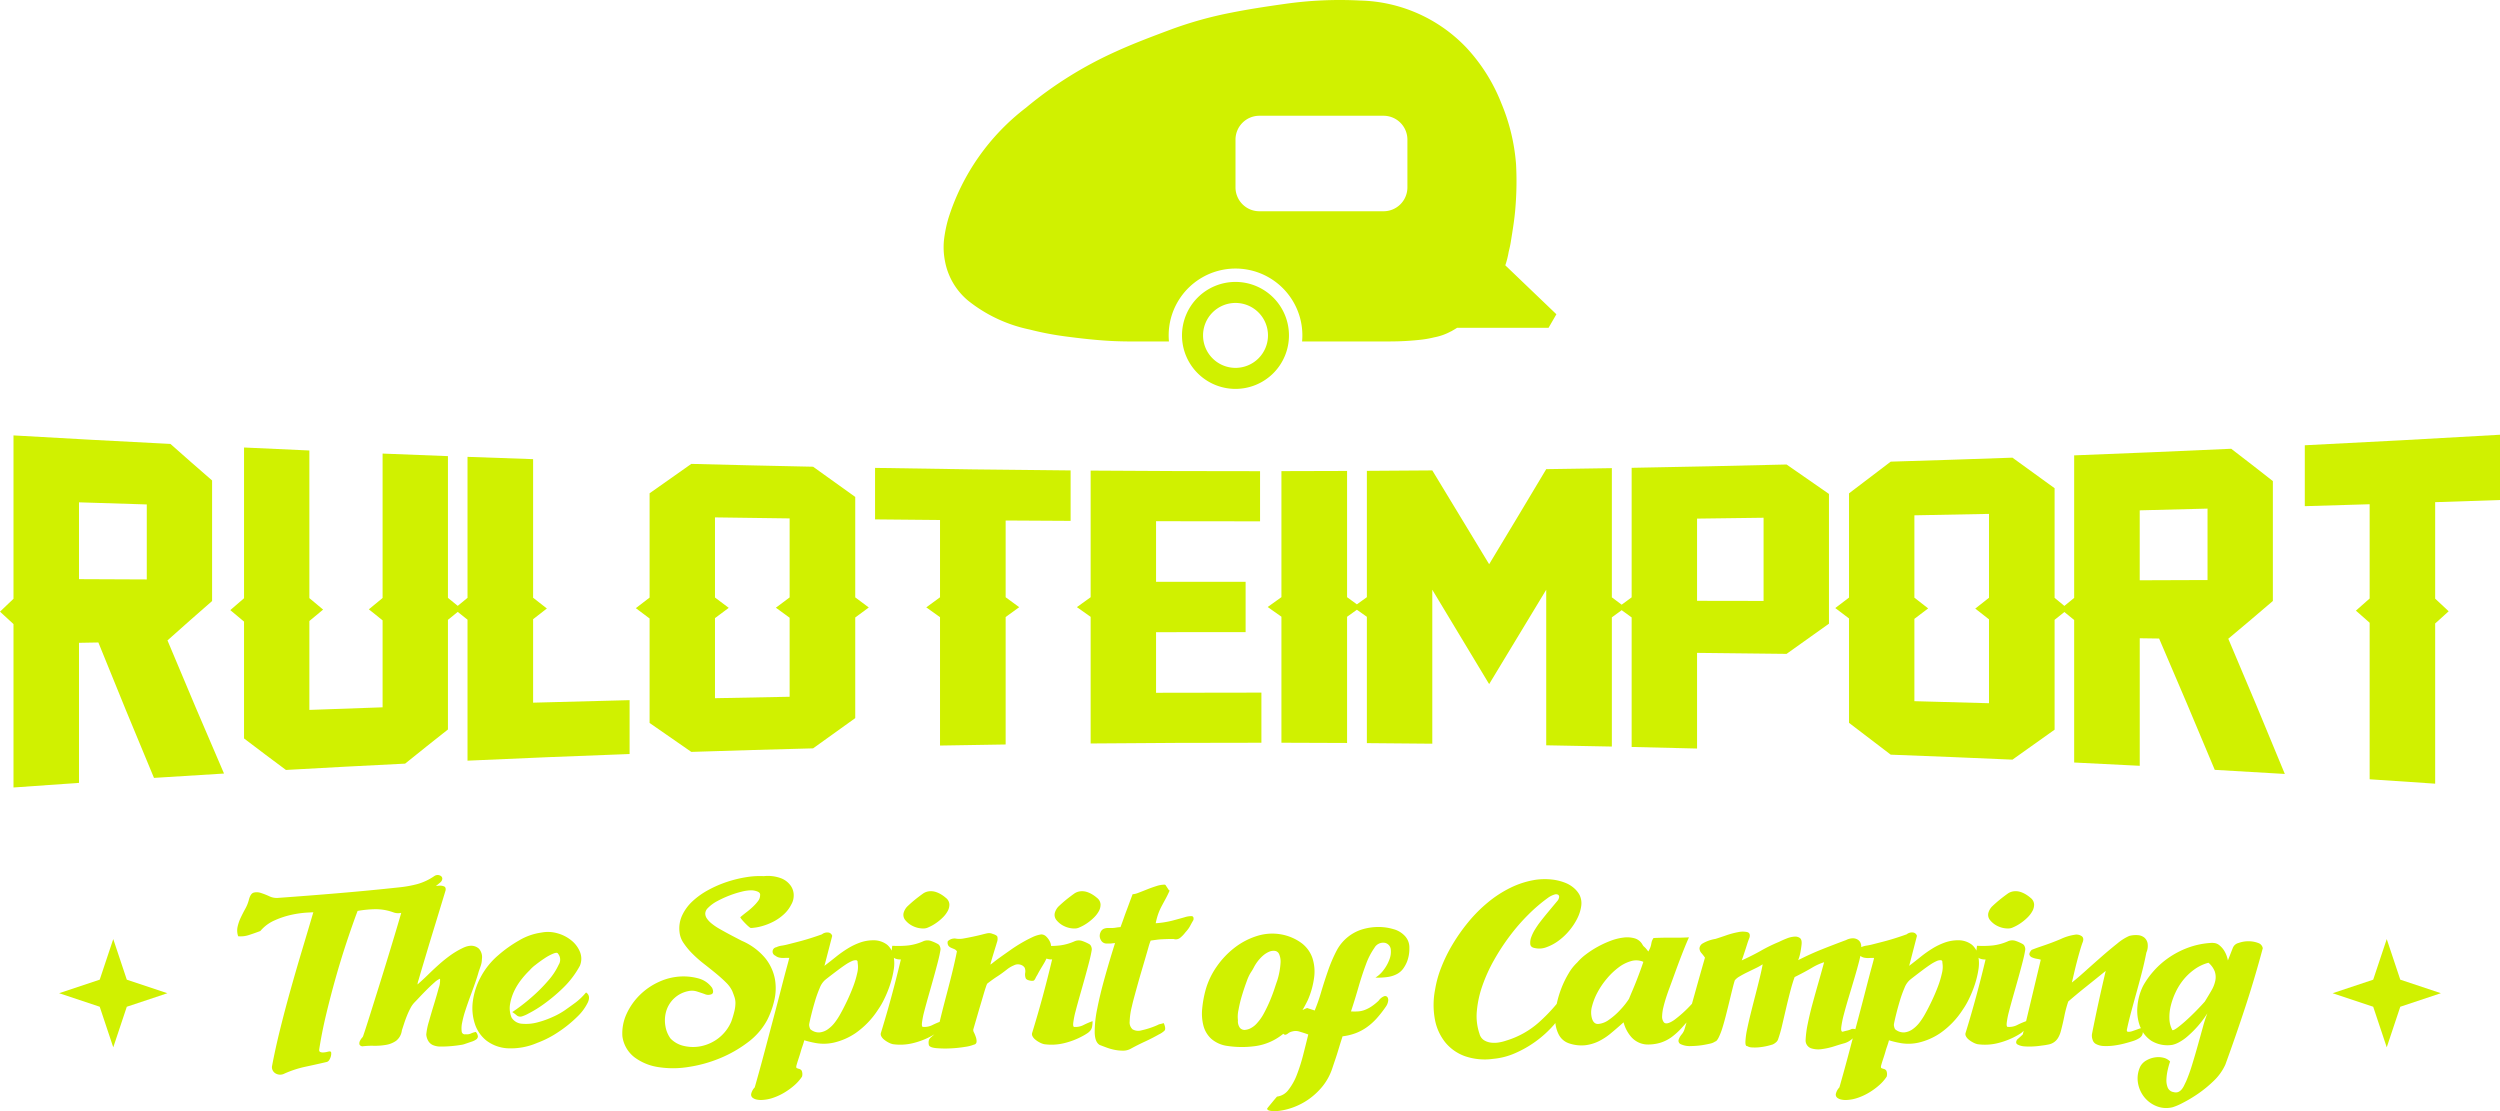 <svg id="Layer_1" data-name="Layer 1" xmlns="http://www.w3.org/2000/svg" width="135" height="60" viewBox="0 0 135 60">
  <defs>
    <style>
      .cls-1 {
        fill: #d0f100;
      }
    </style>
  </defs>
  <title>logo-green</title>
  <g>
    <path class="cls-1" d="M41.428,55.084a4.653,4.653,0,0,0,.382-1.055,2.87,2.87,0,0,0,.037-1.153,2.561,2.561,0,0,0-.512-1.122,3.377,3.377,0,0,0-1.277-.95q-.407-.21-.685-.358t-.598-.333a3.018,3.018,0,0,1-.345-.241,1.256,1.256,0,0,1-.253-.265.487.487,0,0,1-.093-.278.437.437,0,0,1,.136-.29,2.019,2.019,0,0,1,.518-.382,5.613,5.613,0,0,1,.66-.302,5.263,5.263,0,0,1,.648-.204,2.232,2.232,0,0,1,.493-.074.946.946,0,0,1,.37.068q.16.068.136.204a.507.507,0,0,1-.111.308,2.461,2.461,0,0,1-.265.296,4.016,4.016,0,0,1-.339.29q-.185.142-.345.278c-.017.008,0,.043.049.105s.109.13.179.203.138.14.204.197q.099.086.136.086a2.674,2.674,0,0,0,.586-.099,3.233,3.233,0,0,0,.617-.241,2.581,2.581,0,0,0,.561-.389,1.793,1.793,0,0,0,.407-.53.963.963,0,0,0,.136-.475.9.9,0,0,0-.148-.53,1.147,1.147,0,0,0-.512-.413,2.04,2.04,0,0,0-.956-.123,4.48,4.48,0,0,0-.944.055,6.568,6.568,0,0,0-1.036.253,6.122,6.122,0,0,0-1.011.438,4.148,4.148,0,0,0-.851.604,2.475,2.475,0,0,0-.561.759,1.673,1.673,0,0,0-.148.9,1.264,1.264,0,0,0,.222.604,3.808,3.808,0,0,0,.481.58,6.581,6.581,0,0,0,.617.543q.333.259.641.512.308.253.549.493a1.594,1.594,0,0,1,.339.463q.074.185.123.333a1.013,1.013,0,0,1,.049.321,1.936,1.936,0,0,1-.049.401,5.389,5.389,0,0,1-.173.586,2.242,2.242,0,0,1-.697.907,2.304,2.304,0,0,1-.919.426,2.156,2.156,0,0,1-.931-.006,1.44,1.44,0,0,1-.734-.401,1.562,1.562,0,0,1-.278-.672,1.773,1.773,0,0,1,.031-.765,1.554,1.554,0,0,1,1.221-1.129.869.869,0,0,1,.456.025q.234.074.407.136a.458.458,0,0,0,.395,0q.123-.086.012-.333a1.32,1.32,0,0,0-.678-.493,3.053,3.053,0,0,0-.999-.123,3.184,3.184,0,0,0-1.19.29,3.544,3.544,0,0,0-1.036.709,3.449,3.449,0,0,0-.715,1.018,2.506,2.506,0,0,0-.228,1.215,1.72,1.72,0,0,0,.648,1.129,2.86,2.86,0,0,0,1.27.53,5.141,5.141,0,0,0,1.628,0,7.267,7.267,0,0,0,1.708-.469,6.726,6.726,0,0,0,1.517-.863A3.655,3.655,0,0,0,41.428,55.084Z"/>
    <path class="cls-1" d="M31.647,53.592a3.48,3.48,0,0,1-.555.537q-.259.191-.592.426a3.956,3.956,0,0,1-.635.352,4.928,4.928,0,0,1-.845.302,2.378,2.378,0,0,1-.82.074.714.714,0,0,1-.574-.333,1.302,1.302,0,0,1-.08-.74,2.697,2.697,0,0,1,.234-.722,3.336,3.336,0,0,1,.401-.629,4.605,4.605,0,0,1,.419-.463,1.999,1.999,0,0,1,.321-.296q.234-.185.487-.352a2.664,2.664,0,0,1,.469-.253q.216-.086.253,0a.509.509,0,0,1,.037.604,3.545,3.545,0,0,1-.561.851,8.671,8.671,0,0,1-.913.913,9.723,9.723,0,0,1-1.03.789,1.94,1.94,0,0,1,.241.179.302.302,0,0,0,.278.055,1.85,1.85,0,0,0,.364-.16,6.337,6.337,0,0,0,.845-.524,9.088,9.088,0,0,0,1.024-.863,4.903,4.903,0,0,0,.9-1.19.982.982,0,0,0,.006-.74,1.541,1.541,0,0,0-.463-.623,2.047,2.047,0,0,0-.759-.389,1.84,1.84,0,0,0-.87-.037,3.212,3.212,0,0,0-1.203.426,6.889,6.889,0,0,0-1.104.783,4.036,4.036,0,0,0-.962,1.19,3.829,3.829,0,0,0-.426,1.307,2.74,2.74,0,0,0,.105,1.209,1.906,1.906,0,0,0,.623.913,2.085,2.085,0,0,0,1.129.419,3.589,3.589,0,0,0,1.616-.29,5.372,5.372,0,0,0,1.159-.598,6.622,6.622,0,0,0,.999-.808,2.706,2.706,0,0,0,.58-.783Q31.906,53.765,31.647,53.592Z"/>
    <path class="cls-1" d="M108.429,50.138a.595.595,0,0,0,.278-.062,2.286,2.286,0,0,0,.376-.204,2.621,2.621,0,0,0,.382-.308,1.487,1.487,0,0,0,.284-.364.728.728,0,0,0,.093-.37.481.481,0,0,0-.191-.345,1.762,1.762,0,0,0-.253-.185,1.384,1.384,0,0,0-.296-.136.867.867,0,0,0-.327-.037.729.729,0,0,0-.333.111q-.259.185-.456.345t-.419.37a.816.816,0,0,0-.197.352.445.445,0,0,0,.099.389,1.178,1.178,0,0,0,.432.327A1.272,1.272,0,0,0,108.429,50.138Z"/>
    <path class="cls-1" d="M25.437,55.806a.509.509,0,0,1-.29.043.17.17,0,0,1-.216-.154,1.397,1.397,0,0,1,.025-.475,5.366,5.366,0,0,1,.179-.672q.123-.376.265-.759.142-.382.265-.734.123-.352.185-.586.062-.173.117-.339a1.065,1.065,0,0,0,.056-.339.686.686,0,0,0-.16-.561.624.624,0,0,0-.506-.154,1.006,1.006,0,0,0-.191.043,1.492,1.492,0,0,0-.191.08,4.409,4.409,0,0,0-.672.401,7.626,7.626,0,0,0-.604.487q-.29.259-.574.537-.284.278-.58.537a1.095,1.095,0,0,1,.062-.259q.074-.259.197-.672.123-.413.284-.95.16-.537.333-1.098.173-.561.339-1.11.167-.549.302-.993.025-.16-.074-.21a.538.538,0,0,0-.259-.043,1.558,1.558,0,0,0-.192.021c.074-.061.15-.123.229-.188a.298.298,0,0,0,.117-.191.173.173,0,0,0-.056-.148.295.295,0,0,0-.166-.068.32.32,0,0,0-.216.062,3.122,3.122,0,0,1-.882.419,6.191,6.191,0,0,1-1.018.185q-1.604.173-3.201.308-1.598.136-3.312.259a.924.924,0,0,1-.487-.086A3.863,3.863,0,0,0,14.089,48.22a.671.671,0,0,0-.389-.018q-.173.049-.259.382a1.993,1.993,0,0,1-.191.481q-.13.234-.247.481a2.323,2.323,0,0,0-.173.5.948.948,0,0,0,.031.512,1.402,1.402,0,0,0,.543-.055q.259-.08.654-.228a2.11,2.11,0,0,1,.783-.58,4.571,4.571,0,0,1,.925-.302,5.476,5.476,0,0,1,.783-.111q.333-.018.37-.018-.272.925-.592,1.992-.321,1.067-.629,2.165-.308,1.098-.574,2.171-.265,1.073-.438,1.998a.391.391,0,0,0,.197.376.487.487,0,0,0,.481.006,5.702,5.702,0,0,1,1.135-.37q.58-.123,1.159-.259a.25.25,0,0,0,.13-.117.705.705,0,0,0,.08-.191.567.567,0,0,0,.018-.179c-.004-.054-.031-.08-.08-.08a.67.67,0,0,0-.136.025,1.126,1.126,0,0,1-.204.031.368.368,0,0,1-.173-.025q-.068-.031-.055-.142.136-.888.37-1.869.234-.981.512-1.967.278-.987.586-1.918.308-.931.604-1.721a6.062,6.062,0,0,1,.962-.093,2.793,2.793,0,0,1,.962.167.729.729,0,0,0,.434.029l-.015.051q-.148.512-.352,1.19-.204.679-.444,1.462-.24.783-.475,1.529-.234.746-.438,1.394-.204.648-.339,1.042a.326.326,0,0,1-.062.086.843.843,0,0,0-.105.16.29.29,0,0,0-.031.173q.013.086.148.123a4.279,4.279,0,0,1,.629-.031,3.44,3.44,0,0,0,.66-.049,1.334,1.334,0,0,0,.549-.222.843.843,0,0,0,.308-.561q.049-.148.117-.358.068-.21.154-.426a4.186,4.186,0,0,1,.191-.413,1.338,1.338,0,0,1,.228-.321q.086-.086.271-.284.185-.197.395-.407.21-.21.401-.376a1.028,1.028,0,0,1,.302-.204,1.133,1.133,0,0,1-.068.493q-.105.395-.253.876-.148.481-.278.944a3.545,3.545,0,0,0-.142.697.786.786,0,0,0,.105.345.545.545,0,0,0,.265.234,1.064,1.064,0,0,0,.438.074q.278,0,.555-.025t.493-.062a.987.987,0,0,0,.253-.062q.185-.062.345-.117a.858.858,0,0,0,.247-.123.2.2,0,0,0,.086-.16.448.448,0,0,0-.111-.241A1.131,1.131,0,0,0,25.437,55.806Z"/>
    <path class="cls-1" d="M50.525,48.164a.867.867,0,0,0-.327-.037.729.729,0,0,0-.333.111q-.259.185-.456.345t-.419.37a.816.816,0,0,0-.197.352.445.445,0,0,0,.099.389,1.178,1.178,0,0,0,.432.327,1.273,1.273,0,0,0,.53.117.595.595,0,0,0,.278-.062,2.29,2.29,0,0,0,.376-.204,2.623,2.623,0,0,0,.382-.308,1.487,1.487,0,0,0,.284-.364.728.728,0,0,0,.093-.37.481.481,0,0,0-.191-.345,1.762,1.762,0,0,0-.253-.185A1.383,1.383,0,0,0,50.525,48.164Z"/>
    <path class="cls-1" d="M75.249,50.175a2.812,2.812,0,0,0-.857-.117,3.008,3.008,0,0,0-.876.142A2.34,2.34,0,0,0,72.184,51.322a8.003,8.003,0,0,0-.469,1.092q-.204.586-.376,1.166a9.572,9.572,0,0,1-.345.987q-.148-.049-.247-.08-.099-.031-.16-.055c-.088.034-.172.072-.253.113.1-.172.197-.352.29-.544a4.491,4.491,0,0,0,.339-1.221,2.367,2.367,0,0,0-.093-1.048,1.706,1.706,0,0,0-.574-.796,2.65,2.65,0,0,0-1.092-.475,2.716,2.716,0,0,0-1.32.08,3.858,3.858,0,0,0-1.209.629,4.561,4.561,0,0,0-.968,1.018,4.135,4.135,0,0,0-.598,1.246,5.897,5.897,0,0,0-.191,1.042,2.629,2.629,0,0,0,.068.913,1.467,1.467,0,0,0,.419.703,1.663,1.663,0,0,0,.876.389,5.27,5.27,0,0,0,1.48.012,3.018,3.018,0,0,0,1.54-.672.188.188,0,0,0,.038.036.118.118,0,0,0,.105.012.404.404,0,0,0,.123-.074.557.557,0,0,1,.204-.093.691.691,0,0,1,.426.012q.253.074.45.148-.123.506-.271,1.085a9.449,9.449,0,0,1-.339,1.073,3.143,3.143,0,0,1-.456.826.905.905,0,0,1-.623.37q-.086.099-.148.173-.062.074-.117.142-.055.068-.117.142-.062.074-.148.185-.012.099.191.13a1.921,1.921,0,0,0,.524-.012,3.442,3.442,0,0,0,.722-.191,3.635,3.635,0,0,0,.796-.419,3.712,3.712,0,0,0,.74-.685,3.081,3.081,0,0,0,.543-.993q.074-.222.16-.475.086-.253.16-.5.074-.247.136-.444t.099-.308a3.032,3.032,0,0,0,.715-.173,2.694,2.694,0,0,0,.598-.321,3.267,3.267,0,0,0,.524-.469,5.98,5.98,0,0,0,.493-.629.7.7,0,0,0,.13-.308.283.283,0,0,0-.043-.222.161.161,0,0,0-.185-.037.668.668,0,0,0-.284.234,2.906,2.906,0,0,1-.389.315,1.847,1.847,0,0,1-.358.185,1.241,1.241,0,0,1-.358.08,3.035,3.035,0,0,1-.389,0q.197-.592.395-1.277.197-.685.407-1.246a3.779,3.779,0,0,1,.463-.907.541.541,0,0,1,.574-.271.404.404,0,0,1,.308.339,1.144,1.144,0,0,1-.068.549,2.137,2.137,0,0,1-.315.574,1.536,1.536,0,0,1-.444.413,3.482,3.482,0,0,0,.691-.037,1.501,1.501,0,0,0,.481-.16,1.008,1.008,0,0,0,.321-.278,1.75,1.75,0,0,0,.21-.376,1.942,1.942,0,0,0,.13-.746.908.908,0,0,0-.228-.635A1.301,1.301,0,0,0,75.249,50.175Zm-6.278,2.775q-.049.136-.148.438-.099.302-.241.641-.142.339-.321.672a2.556,2.556,0,0,1-.376.543,1.139,1.139,0,0,1-.302.253.801.801,0,0,1-.345.117.33.33,0,0,1-.278-.105.599.599,0,0,1-.111-.413,1.674,1.674,0,0,1,.031-.567,6.817,6.817,0,0,1,.191-.789q.123-.407.253-.752a2.378,2.378,0,0,1,.216-.469,2.585,2.585,0,0,0,.173-.29,2.191,2.191,0,0,1,.493-.629,1.262,1.262,0,0,1,.382-.228.626.626,0,0,1,.253-.025.289.289,0,0,1,.228.167,1.023,1.023,0,0,1,.08.493A3.969,3.969,0,0,1,68.971,52.95Z"/>
    <path class="cls-1" d="M121.941,50.921a1.449,1.449,0,0,0-.524-.093,1.548,1.548,0,0,0-.537.093.44.44,0,0,0-.302.253q-.074.185-.136.345-.062.16-.136.345a1.528,1.528,0,0,0-.21-.543,1.166,1.166,0,0,0-.265-.29.525.525,0,0,0-.241-.105c-.074-.008-.115-.012-.123-.012a4.329,4.329,0,0,0-1.338.271,4.711,4.711,0,0,0-1.079.574,4.472,4.472,0,0,0-.802.734,4.392,4.392,0,0,0-.518.74,3.009,3.009,0,0,0-.308,1.104,2.452,2.452,0,0,0,.136,1.079c.014.037.033.071.049.106-.04.011-.082.024-.129.042q-.167.062-.315.111a.657.657,0,0,1-.241.043c-.062-.004-.084-.047-.068-.13q.086-.407.216-.894.13-.487.278-1.018.148-.53.296-1.098.148-.567.259-1.135a.913.913,0,0,0,.068-.5.535.535,0,0,0-.179-.315.626.626,0,0,0-.352-.13,1.41,1.41,0,0,0-.463.043,2.695,2.695,0,0,0-.648.413q-.413.327-.87.728-.456.401-.882.783-.426.383-.697.592.049-.197.117-.493.068-.296.148-.604.08-.308.16-.586.08-.278.142-.45.111-.247-.025-.364a.501.501,0,0,0-.407-.08,2.707,2.707,0,0,0-.734.228q-.475.204-1.104.413-.111.037-.228.08-.117.043-.241.093-.148.173-.117.265a.24.24,0,0,0,.142.142,1.069,1.069,0,0,0,.253.074,1.621,1.621,0,0,1,.216.049l-.792,3.319a4.553,4.553,0,0,0-.472.203.942.942,0,0,1-.512.105q-.086.012-.062-.222a4.459,4.459,0,0,1,.123-.617q.099-.382.234-.857.136-.475.265-.937t.234-.87q.105-.407.142-.654a.34.34,0,0,0-.025-.173.255.255,0,0,0-.099-.136,2.306,2.306,0,0,0-.401-.179.574.574,0,0,0-.426.031,2.833,2.833,0,0,1-.789.216,5.293,5.293,0,0,1-.863.018c-.014.097-.024.182-.032.261a1.017,1.017,0,0,0-.245-.317,1.202,1.202,0,0,0-.734-.241,2.15,2.15,0,0,0-.728.123,3.548,3.548,0,0,0-.666.321,6.242,6.242,0,0,0-.629.444q-.308.247-.629.493l.419-1.616a.248.248,0,0,0-.216-.185.461.461,0,0,0-.339.099q-.234.086-.561.191-.327.105-.654.191-.327.086-.598.154a3.11,3.11,0,0,1-.395.08,1.015,1.015,0,0,0-.244.077.542.542,0,0,0-.033-.218.406.406,0,0,0-.173-.197.507.507,0,0,0-.278-.062.819.819,0,0,0-.333.093q-.666.247-1.301.5-.635.253-1.289.586a2.291,2.291,0,0,0,.117-.401q.043-.216.068-.45.025-.259-.093-.345a.446.446,0,0,0-.302-.074,1.395,1.395,0,0,0-.407.099q-.222.086-.419.185a8.688,8.688,0,0,0-.962.469q-.456.259-1.048.53.074-.21.123-.358.049-.148.093-.284.043-.136.086-.271.043-.136.117-.321.062-.247-.13-.296a1.176,1.176,0,0,0-.493.006,4.418,4.418,0,0,0-.641.173q-.339.117-.574.191a2.016,2.016,0,0,0-.685.241.349.349,0,0,0-.179.265.406.406,0,0,0,.111.265,2.545,2.545,0,0,1,.185.241q-.284.987-.561,1.986-.071.256-.141.504a6.464,6.464,0,0,1-.969.884q-.413.277-.549.117a.503.503,0,0,1-.093-.339,2.342,2.342,0,0,1,.068-.475q.062-.259.154-.543.092-.284.191-.543.123-.333.259-.709.136-.376.271-.734.136-.358.265-.678t.241-.567q-.432.025-.894.018-.463-.006-1.018.019a.677.677,0,0,0-.093.179,1.399,1.399,0,0,0-.031.142,1.133,1.133,0,0,1-.043.166,1.388,1.388,0,0,1-.117.241q-.074-.099-.111-.142c-.025-.029-.045-.051-.062-.068-.017-.016-.037-.035-.062-.056a.442.442,0,0,1-.086-.117.709.709,0,0,0-.413-.327,1.49,1.49,0,0,0-.598-.043,2.925,2.925,0,0,0-.697.173,5.264,5.264,0,0,0-.709.327,5.126,5.126,0,0,0-.635.413,2.814,2.814,0,0,0-.463.432,2.544,2.544,0,0,0-.456.574,5.199,5.199,0,0,0-.395.802,5.555,5.555,0,0,0-.258.86,9.331,9.331,0,0,1-.982,1.015,4.683,4.683,0,0,1-1.745.968,2.325,2.325,0,0,1-.389.099,1.477,1.477,0,0,1-.426.012.936.936,0,0,1-.382-.13.585.585,0,0,1-.247-.352,2.945,2.945,0,0,1-.142-1.227,5.597,5.597,0,0,1,.296-1.357,8.473,8.473,0,0,1,.629-1.388,11.733,11.733,0,0,1,.863-1.32,10.57,10.57,0,0,1,1.005-1.153,8.683,8.683,0,0,1,1.048-.894,1.184,1.184,0,0,1,.358-.179.232.232,0,0,1,.197.018.142.142,0,0,1,.043.148.423.423,0,0,1-.105.197q-.247.296-.493.592-.247.296-.481.604-.074.099-.204.302a2.223,2.223,0,0,0-.21.419.876.876,0,0,0-.062.395q.019.179.241.216a1.077,1.077,0,0,0,.629-.043,2.531,2.531,0,0,0,.648-.345,3.272,3.272,0,0,0,.58-.543,3.35,3.35,0,0,0,.438-.66,2.134,2.134,0,0,0,.216-.678,1.028,1.028,0,0,0-.093-.604,1.343,1.343,0,0,0-.29-.358,1.634,1.634,0,0,0-.475-.29,2.815,2.815,0,0,0-.678-.173,3.582,3.582,0,0,0-.913.006,4.744,4.744,0,0,0-1.369.432,6.21,6.21,0,0,0-1.227.796,7.802,7.802,0,0,0-1.055,1.061,9.775,9.775,0,0,0-.851,1.209,8.296,8.296,0,0,0-.611,1.246,5.728,5.728,0,0,0-.327,1.178,4.31,4.31,0,0,0-.012,1.622,2.794,2.794,0,0,0,.561,1.24,2.43,2.43,0,0,0,1.067.746,3.285,3.285,0,0,0,1.517.142,3.779,3.779,0,0,0,1.19-.308,5.897,5.897,0,0,0,2.085-1.523c.03-.034.056-.069.085-.104a1.771,1.771,0,0,0,.192.641.968.968,0,0,0,.543.456,2.087,2.087,0,0,0,.857.105,2.252,2.252,0,0,0,.734-.21,3.299,3.299,0,0,0,.672-.438q.327-.271.685-.592a1.961,1.961,0,0,0,.407.783,1.204,1.204,0,0,0,.814.413,2.32,2.32,0,0,0,.765-.093,2.079,2.079,0,0,0,.611-.308,3.601,3.601,0,0,0,.53-.481c.088-.096.179-.198.272-.305-.035.121-.071.242-.106.36a.827.827,0,0,1-.16.29.846.846,0,0,0-.16.284.203.203,0,0,0,.093.228,1.162,1.162,0,0,0,.586.111q.086,0,.265-.012.179-.012.37-.043.191-.031.376-.074a.764.764,0,0,0,.284-.117q.086-.012.191-.222a3.532,3.532,0,0,0,.204-.53q.099-.321.197-.709.099-.389.185-.746.086-.358.16-.654.074-.296.123-.444a.912.912,0,0,1,.259-.21q.185-.111.413-.222t.456-.222a3.244,3.244,0,0,0,.376-.21q-.049.284-.154.715-.105.432-.234.931-.13.5-.253.993-.123.493-.204.894a3.954,3.954,0,0,0-.086.648q-.006.247.093.234a.511.511,0,0,0,.259.074,2.345,2.345,0,0,0,.376-.006,3.257,3.257,0,0,0,.401-.062,3.469,3.469,0,0,0,.345-.093.698.698,0,0,0,.179-.117.35.35,0,0,0,.117-.179,6.895,6.895,0,0,0,.216-.759q.105-.45.216-.925.111-.475.228-.919.117-.444.228-.74.543-.271.919-.493a3.033,3.033,0,0,1,.672-.308q-.136.506-.302,1.085-.167.58-.321,1.147-.154.568-.259,1.085a5.492,5.492,0,0,0-.117.888.447.447,0,0,0,.284.438,1.263,1.263,0,0,0,.592.049,3.832,3.832,0,0,0,.678-.154q.345-.111.53-.16a1.049,1.049,0,0,0,.364-.185c.036-.027.068-.055.098-.083-.05.188-.1.377-.147.557q-.204.771-.364,1.345-.16.574-.21.746a.775.775,0,0,0-.191.345.219.219,0,0,0,.068.21.516.516,0,0,0,.234.105,1.104,1.104,0,0,0,.308.019,2.113,2.113,0,0,0,.58-.117,3.158,3.158,0,0,0,.598-.278,3.677,3.677,0,0,0,.543-.395,2.293,2.293,0,0,0,.413-.469.485.485,0,0,0-.018-.321.233.233,0,0,0-.13-.093.803.803,0,0,1-.13-.043q-.055-.025-.018-.16.049-.173.093-.302.043-.13.08-.247.037-.117.068-.228.031-.111.08-.247l.049-.148q.025-.074.049-.173a5.252,5.252,0,0,0,.648.154,2.483,2.483,0,0,0,.962-.031,3.493,3.493,0,0,0,1.153-.506,4.537,4.537,0,0,0,1.221-1.27,4.144,4.144,0,0,0,.339-.586,6.025,6.025,0,0,0,.315-.777,5.037,5.037,0,0,0,.197-.826,2.024,2.024,0,0,0,.002-.618.369.369,0,0,0,.053.039.73.73,0,0,0,.327.055q-.247,1.036-.512,2.011-.265.975-.561,1.937a.237.237,0,0,0,.012.197.574.574,0,0,0,.154.185,1.344,1.344,0,0,0,.234.154.983.983,0,0,0,.241.093,2.866,2.866,0,0,0,1.055-.049,4.096,4.096,0,0,0,1.055-.407,2.7,2.7,0,0,0,.234-.142.707.707,0,0,0,.146-.133l-.048.201q-.062.062-.136.13-.074.068-.173.154-.111.185.031.265a.926.926,0,0,0,.382.099,3.464,3.464,0,0,0,.506,0,4.009,4.009,0,0,0,.401-.043,3.721,3.721,0,0,0,.389-.062.753.753,0,0,0,.506-.358,1.397,1.397,0,0,0,.154-.382q.099-.37.185-.796a6.15,6.15,0,0,1,.21-.783q.456-.395.981-.814.524-.419,1.042-.839-.21.888-.389,1.708-.179.82-.352,1.696a.636.636,0,0,0,.031.308.37.37,0,0,0,.179.234.955.955,0,0,0,.432.111,3.084,3.084,0,0,0,.543-.025,4.613,4.613,0,0,0,.567-.111q.284-.074.506-.148a1.431,1.431,0,0,0,.296-.142.464.464,0,0,0,.142-.142.399.399,0,0,0,.049-.179l0-.005a1.62,1.62,0,0,0,.456.467,1.674,1.674,0,0,0,1.141.222,1.352,1.352,0,0,0,.352-.136,2.516,2.516,0,0,0,.469-.327,5.716,5.716,0,0,0,.53-.524,5.4,5.4,0,0,0,.537-.715,6.886,6.886,0,0,0-.241.74q-.13.469-.278.999t-.308,1.048a8.858,8.858,0,0,1-.321.888q-.049.099-.105.216a1.062,1.062,0,0,1-.13.21.5.5,0,0,1-.179.142.373.373,0,0,1-.253.012.41.41,0,0,1-.327-.247,1.065,1.065,0,0,1-.068-.456,2.789,2.789,0,0,1,.074-.518,4.156,4.156,0,0,1,.123-.432.704.704,0,0,0-.358-.204,1.162,1.162,0,0,0-.463-.018,1.314,1.314,0,0,0-.456.16.844.844,0,0,0-.327.321,1.484,1.484,0,0,0-.13.9,1.671,1.671,0,0,0,.345.771,1.609,1.609,0,0,0,.672.487,1.401,1.401,0,0,0,.863.049,3.223,3.223,0,0,0,.53-.228,7.296,7.296,0,0,0,.826-.493,6.449,6.449,0,0,0,.857-.703,2.82,2.82,0,0,0,.623-.87q.567-1.554,1.079-3.114.512-1.56.944-3.176A.363.363,0,0,0,121.941,50.921Zm-33.358,1.474q-.099.271-.21.555-.111.284-.222.543-.111.259-.185.444a3.995,3.995,0,0,1-.463.586,3.69,3.69,0,0,1-.617.543,1.142,1.142,0,0,1-.58.228q-.265.012-.352-.345a1.201,1.201,0,0,1,.019-.623,3.355,3.355,0,0,1,.296-.746,4.223,4.223,0,0,1,.506-.74,3.795,3.795,0,0,1,.635-.604,2.021,2.021,0,0,1,.678-.339.962.962,0,0,1,.654.043Q88.681,52.124,88.583,52.395Zm12.488-.167q-.13.475-.315,1.196-.185.722-.413,1.579c-.052.196-.102.385-.153.574a.459.459,0,0,0-.199-.013.995.995,0,0,1-.241.086q-.117.025-.241.062-.111.012-.08-.253a5.28,5.28,0,0,1,.142-.691q.111-.426.271-.956t.308-1.03q.148-.5.253-.913c.023-.092.041-.173.057-.25a.5.5,0,0,0,.208.096,1.055,1.055,0,0,0,.259.018q.136-.006.271-.006Q101.201,51.754,101.071,52.229Zm3.793.327a5.028,5.028,0,0,1-.222.734q-.148.389-.333.777t-.345.672a3.574,3.574,0,0,1-.284.444,1.743,1.743,0,0,1-.389.389.941.941,0,0,1-.456.179.706.706,0,0,1-.5-.173.465.465,0,0,1-.049-.13.345.345,0,0,1-.012-.154q.037-.197.123-.543.086-.345.197-.715a6.274,6.274,0,0,1,.247-.685,1.091,1.091,0,0,1,.296-.438q.123-.099.308-.241.185-.142.382-.29.197-.148.389-.278a2.235,2.235,0,0,1,.345-.197.494.494,0,0,1,.247-.055q.092.012.08.136A1.368,1.368,0,0,1,104.864,52.556Zm14.764.395a1.728,1.728,0,0,1-.21.537q-.16.278-.358.598-.185.21-.456.487-.271.278-.537.518-.265.24-.481.401-.216.16-.278.136a1.381,1.381,0,0,1-.16-.623,2.531,2.531,0,0,1,.08-.715,3.821,3.821,0,0,1,.247-.691,3.302,3.302,0,0,1,.339-.574,3.081,3.081,0,0,1,.654-.654,2.342,2.342,0,0,1,.789-.382,1.166,1.166,0,0,1,.339.469A.952.952,0,0,1,119.628,52.95Z"/>
    <path class="cls-1" d="M64.352,49.472a1.165,1.165,0,0,0-.389.062q-.259.074-.654.179a4.92,4.92,0,0,1-.9.142,3.48,3.48,0,0,1,.142-.524,3.253,3.253,0,0,1,.179-.401q.099-.185.203-.376.105-.191.228-.463a.135.135,0,0,1-.068-.062c-.021-.033-.043-.068-.068-.105s-.047-.072-.068-.105c-.021-.033-.043-.049-.068-.049a1.513,1.513,0,0,0-.45.08q-.253.08-.5.179-.247.099-.456.179a.988.988,0,0,1-.321.08q-.123.321-.197.524-.074.204-.142.382-.068.179-.136.376-.068.197-.179.493-.148.012-.222.025-.074.012-.13.018a1.091,1.091,0,0,1-.123.006h-.191a.591.591,0,0,0-.253.049.354.354,0,0,0-.167.197.443.443,0,0,0,.031.413.338.338,0,0,0,.327.179h.185a.489.489,0,0,0,.068-.006q.043-.006.179-.018-.296.937-.555,1.863t-.407,1.684a6.126,6.126,0,0,0-.136,1.283q.012.524.271.672.16.062.376.142a2.801,2.801,0,0,0,.438.123,2.328,2.328,0,0,0,.444.043.852.852,0,0,0,.407-.099q.382-.21.771-.389.389-.179.759-.389a1.147,1.147,0,0,0,.296-.197q.099-.099-.025-.395c-.017-.016-.029-.02-.037-.012a1.481,1.481,0,0,1-.16.043.482.482,0,0,0-.148.056,4.481,4.481,0,0,1-.863.284.616.616,0,0,1-.487-.056.505.505,0,0,1-.154-.425,3.775,3.775,0,0,1,.123-.826q.037-.173.117-.469t.179-.654q.099-.358.21-.734.111-.376.21-.715.099-.339.173-.598a3.114,3.114,0,0,1,.123-.37q.185-.025.315-.043t.253-.025q.123-.006.278-.012.154-.006.389-.006a.375.375,0,0,0,.37-.074,1.582,1.582,0,0,0,.259-.271q.099-.111.154-.185a1.172,1.172,0,0,0,.093-.142c.025-.045.051-.094.08-.148q.043-.08.117-.204Q64.481,49.485,64.352,49.472Z"/>
    <path class="cls-1" d="M58.018,55.454q-.086.012-.062-.222a4.454,4.454,0,0,1,.123-.617q.099-.382.234-.857.136-.475.265-.937t.234-.87q.105-.407.142-.654a.34.34,0,0,0-.025-.173.256.256,0,0,0-.099-.136,2.308,2.308,0,0,0-.401-.179.574.574,0,0,0-.426.031,2.833,2.833,0,0,1-.789.216,4.572,4.572,0,0,1-.457.026.571.571,0,0,0-.049-.205.99.99,0,0,0-.21-.302.387.387,0,0,0-.271-.117,1.641,1.641,0,0,0-.487.154q-.278.13-.574.302-.296.173-.586.376-.29.204-.524.37-.234.167-.389.29a2.13,2.13,0,0,1-.179.136q-.012,0,.031-.154.043-.154.105-.358.062-.204.123-.401.062-.197.086-.284a.53.53,0,0,0,.025-.308q-.037-.086-.247-.148a.481.481,0,0,0-.284-.037q-.074.012-.29.068t-.475.111q-.259.056-.506.099a1.218,1.218,0,0,1-.395.018.52.52,0,0,0-.481.136.311.311,0,0,0,.031.234.352.352,0,0,0,.136.111q.08.037.173.074a.346.346,0,0,1,.154.123q-.049.259-.136.641-.086.382-.197.82-.111.438-.228.882t-.216.833c-.061.241-.113.452-.156.635-.116.045-.241.098-.38.166a.942.942,0,0,1-.512.105q-.086.012-.062-.222a4.453,4.453,0,0,1,.123-.617q.099-.382.234-.857.136-.475.265-.937t.234-.87q.105-.407.142-.654a.34.34,0,0,0-.025-.173.255.255,0,0,0-.099-.136,2.306,2.306,0,0,0-.401-.179.573.573,0,0,0-.425.031,2.834,2.834,0,0,1-.789.216,5.293,5.293,0,0,1-.863.018c-.014.097-.024.182-.032.261a1.017,1.017,0,0,0-.245-.317,1.202,1.202,0,0,0-.734-.241,2.15,2.15,0,0,0-.728.123,3.548,3.548,0,0,0-.666.321,6.247,6.247,0,0,0-.629.444q-.308.247-.629.493l.419-1.616a.248.248,0,0,0-.216-.185.461.461,0,0,0-.339.099q-.234.086-.561.191-.327.105-.654.191-.327.086-.598.154a3.112,3.112,0,0,1-.395.08,1.011,1.011,0,0,0-.253.08.238.238,0,0,0-.055.456.501.501,0,0,0,.222.105,1.055,1.055,0,0,0,.259.018q.136-.006.271-.006,0,.025-.13.5-.13.475-.315,1.196-.185.722-.413,1.579-.228.857-.432,1.628-.204.771-.364,1.345-.16.574-.21.746a.775.775,0,0,0-.191.345.219.219,0,0,0,.068.21.516.516,0,0,0,.234.105,1.104,1.104,0,0,0,.308.019,2.113,2.113,0,0,0,.58-.117,3.159,3.159,0,0,0,.598-.278,3.677,3.677,0,0,0,.543-.395,2.293,2.293,0,0,0,.413-.469.485.485,0,0,0-.018-.321.233.233,0,0,0-.13-.093.802.802,0,0,1-.13-.043q-.056-.025-.018-.16.049-.173.092-.302.043-.13.08-.247.037-.117.068-.228.031-.111.08-.247.025-.074.049-.148t.049-.173a5.256,5.256,0,0,0,.648.154,2.482,2.482,0,0,0,.962-.031,3.492,3.492,0,0,0,1.153-.506,4.538,4.538,0,0,0,1.221-1.27,4.144,4.144,0,0,0,.339-.586,6.032,6.032,0,0,0,.315-.777,5.041,5.041,0,0,0,.197-.826,2.024,2.024,0,0,0,.002-.618.374.374,0,0,0,.053.039.73.73,0,0,0,.327.055q-.247,1.036-.512,2.011-.265.975-.561,1.937a.237.237,0,0,0,.012.197.573.573,0,0,0,.154.185,1.341,1.341,0,0,0,.234.154.982.982,0,0,0,.241.093,2.866,2.866,0,0,0,1.055-.049,4.095,4.095,0,0,0,1.055-.407c.047-.026.091-.051.131-.076-.007.006-.014.015-.021.02q-.099.08-.173.148a.385.385,0,0,0-.105.154.553.553,0,0,0,.006.271q.062.123.407.154a5.64,5.64,0,0,0,.752.012,6.549,6.549,0,0,0,.777-.08,2.062,2.062,0,0,0,.493-.123.165.165,0,0,0,.142-.154.67.67,0,0,0-.037-.247,2.228,2.228,0,0,0-.099-.247.293.293,0,0,1-.043-.166q.025-.086.086-.296.062-.21.142-.487.08-.277.167-.567.086-.29.16-.543.074-.253.13-.413a1.024,1.024,0,0,1,.068-.173q.321-.247.543-.389.222-.142.506-.364a1.55,1.55,0,0,1,.389-.234.468.468,0,0,1,.389-.025.375.375,0,0,1,.197.154.51.51,0,0,1,.025.29.588.588,0,0,0,.031.278q.043.093.253.13a.53.53,0,0,0,.136.006.12.12,0,0,0,.08-.043.476.476,0,0,0,.062-.105,1.471,1.471,0,0,1,.093-.167q.123-.234.222-.395.099-.16.179-.302c.033-.059.064-.125.096-.188a.788.788,0,0,0,.305.046q-.247,1.036-.512,2.011-.265.975-.561,1.937a.237.237,0,0,0,.012.197.573.573,0,0,0,.154.185,1.342,1.342,0,0,0,.234.154.983.983,0,0,0,.241.093,2.866,2.866,0,0,0,1.055-.049,4.096,4.096,0,0,0,1.055-.407,2.7,2.7,0,0,0,.234-.142.698.698,0,0,0,.16-.148.482.482,0,0,0,.086-.197,1.517,1.517,0,0,0,.025-.302,4.54,4.54,0,0,0-.475.204A.942.942,0,0,1,58.018,55.454ZM46.288,52.556a5.034,5.034,0,0,1-.222.734q-.148.389-.333.777t-.345.672a3.569,3.569,0,0,1-.284.444,1.743,1.743,0,0,1-.389.389.941.941,0,0,1-.456.179.706.706,0,0,1-.5-.173.466.466,0,0,1-.049-.13.345.345,0,0,1-.012-.154q.037-.197.123-.543.086-.345.197-.715a6.265,6.265,0,0,1,.247-.685,1.091,1.091,0,0,1,.296-.438q.123-.099.308-.241.185-.142.382-.29.197-.148.389-.278a2.235,2.235,0,0,1,.345-.197.494.494,0,0,1,.247-.055q.092.012.08.136A1.368,1.368,0,0,1,46.288,52.556Z"/>
    <path class="cls-1" d="M59.43,48.831a.481.481,0,0,0-.191-.345,1.757,1.757,0,0,0-.253-.185,1.382,1.382,0,0,0-.296-.136.867.867,0,0,0-.327-.037.729.729,0,0,0-.333.111q-.259.185-.456.345t-.419.37a.815.815,0,0,0-.197.352.445.445,0,0,0,.099.389,1.178,1.178,0,0,0,.432.327,1.272,1.272,0,0,0,.53.117.595.595,0,0,0,.278-.062,2.288,2.288,0,0,0,.376-.204,2.623,2.623,0,0,0,.382-.308,1.487,1.487,0,0,0,.284-.364A.728.728,0,0,0,59.43,48.831Z"/>
    <polygon class="cls-1" points="128.884 50.71 128.153 52.902 125.961 53.633 128.153 54.364 128.884 56.555 129.615 54.364 131.807 53.633 129.615 52.902 128.884 50.71"/>
    <polygon class="cls-1" points="6.116 50.71 5.385 52.902 3.193 53.633 5.385 54.364 6.116 56.555 6.847 54.364 9.039 53.633 6.847 52.902 6.116 50.71"/>
    <path class="cls-1" d="M68.116,40.108V37.401q-2.844-.001-5.689.009V34.138q2.418-.004,4.836-.004V31.418q-2.418,0-4.836-.001V28.145q2.808.007,5.616.007V25.444q-4.574.002-9.148-.032v6.838q-.371.267-.743.535.372.263.743.525v6.838Q63.505,40.105,68.116,40.108Z"/>
    <path class="cls-1" d="M50.761,32.254q-.371.271-.743.543.371.266.743.531v6.932q1.772-.032,3.544-.058V33.319q.365-.265.731-.53-.365-.268-.731-.537V28.107q1.754.012,3.508.02V25.403Q52.533,25.359,47.253,25.266V28.047q1.754.018,3.508.033Z"/>
    <path class="cls-1" d="M135,27V23.476q-5.269.308-10.541.568v3.289q1.751-.05,3.502-.104v5.09q-.371.33-.742.656.371.325.742.654V42.081q1.769.116,3.538.238V33.668q.365-.328.729-.659-.365-.342-.729-.682v-5.21Q133.25,27.06,135,27Z"/>
    <path class="cls-1" d="M11.453,32.456v-6.511q-1.125-.973-2.25-1.973-4.238-.214-8.474-.46V32.334Q.365,32.68,0,33.029q.365.338.729.672V42.524q1.768-.128,3.537-.249V34.712q.523-.01,1.046-.019Q6.814,38.421,8.315,42.006q1.891-.121,3.782-.235-1.526-3.527-3.053-7.189Q10.249,33.503,11.453,32.456Zm-3.527-1.166q-1.83-.008-3.66-.016V27.126q1.83.059,3.66.114Z"/>
    <path class="cls-1" d="M83.496,31.846v8.4q1.772.03,3.544.068V33.337q.265-.193.53-.387.27.195.539.391v6.995q1.766.039,3.532.085V35.255q2.417.025,4.834.054,1.145-.809,2.289-1.631V26.673q-1.145-.801-2.289-1.59-4.183.105-8.366.179v6.995q-.27.198-.539.396-.265-.199-.53-.397V25.28q-1.772.03-3.544.054-1.541,2.584-3.082,5.134-1.535-2.544-3.07-5.066-1.766.015-3.533.024v6.822q-.27.194-.539.387-.265-.194-.53-.387v-6.817q-1.772.008-3.545.01v6.806l-.743.532q.372.261.743.523v6.806q1.772.003,3.545.013V33.306q.265-.19.53-.38.27.19.539.381v6.822q1.766.012,3.533.031v-8.313q1.535,2.536,3.07,5.095Q81.955,34.407,83.496,31.846Zm8.145-3.841q1.796-.022,3.592-.047v4.492q-1.796-.003-3.592-.006Z"/>
    <path class="cls-1" d="M13.178,39.876q1.131.862,2.263,1.701,3.218-.182,6.436-.341,1.156-.934,2.312-1.844V33.471q.264-.215.529-.428.264.21.528.42v7.613q4.375-.2,8.752-.359V37.808q-2.605.063-5.21.136V33.437q.371-.29.743-.578-.371-.29-.743-.582v-7.483q-1.771-.059-3.542-.124V32.283q-.264.215-.528.433-.264-.215-.529-.431V24.631q-1.765-.066-3.529-.138v7.798q-.371.305-.742.613.371.299.742.595v4.696q-1.977.067-3.954.14V33.534q.371-.31.742-.616-.371-.308-.742-.619V24.326q-1.764-.078-3.528-.161v8.14q-.371.319-.742.641.371.312.742.621Z"/>
    <path class="cls-1" d="M35.078,39.04q1.126.787,2.252,1.562,3.288-.107,6.576-.191,1.139-.823,2.277-1.633V33.344q.365-.271.731-.54-.365-.273-.731-.546V26.834q-1.139-.809-2.277-1.631-3.288-.067-6.576-.153-1.126.787-2.252,1.587V32.269q-.371.285-.743.572.371.279.743.557Zm3.531-5.662q.371-.278.743-.554-.371-.279-.743-.559V27.939q2.015.029,4.031.055v4.266q-.371.277-.743.556.371.272.743.542V37.625q-2.015.036-4.031.078Z"/>
    <path class="cls-1" d="M122.735,32.453V25.979q-1.125-.885-2.25-1.746-4.239.194-8.48.357v7.696q-.264.217-.529.433-.264-.218-.528-.435V26.363q-1.138-.834-2.276-1.649-3.286.117-6.573.215-1.126.865-2.252,1.712v5.628q-.371.284-.743.566.371.28.743.561v5.638q1.126.85,2.252,1.718,3.287.123,6.573.269,1.138-.801,2.276-1.618V33.471q.264-.21.528-.422.264.215.529.431v7.696q1.771.085,3.541.177V34.466q.523.007,1.046.015,1.503,3.485,3.005,7.091,1.892.107,3.783.221-1.526-3.719-3.053-7.301Q121.531,33.487,122.735,32.453Zm-15.329-.174q-.371.293-.742.585.371.289.742.581v4.529q-2.014-.058-4.029-.11v-4.446q.371-.281.743-.564-.371-.291-.743-.58V27.827q2.015-.036,4.029-.077Zm11.801-.957q-1.831.007-3.662.013V27.558q1.831-.045,3.662-.093Z"/>
    <path class="cls-1" d="M69.604,18.111A2.888,2.888,0,1,0,66.716,21,2.888,2.888,0,0,0,69.604,18.111Zm-2.887,1.754A1.753,1.753,0,1,1,68.471,18.112,1.753,1.753,0,0,1,66.717,19.865Z"/>
    <path class="cls-1" d="M52.271,16.229a7.885,7.885,0,0,0,3.331,1.566,16.361,16.361,0,0,0,1.851.361c.879.117,1.764.219,2.649.261.395.018.79.023,1.186.023v0h1.835c-.01-.108-.015-.217-.015-.328a3.61,3.61,0,0,1,7.22,0c0,.111-.006.22-.015.328h4.782v-.003a14.801,14.801,0,0,0,1.686-.098,5.676,5.676,0,0,0,.663-.122,3.081,3.081,0,0,0,.89-.313c.029-.014.059-.026.088-.041l-.001-.005c.088-.048.177-.102.265-.158h4.937l.422-.73-2.759-2.643a4.618,4.618,0,0,0,.184-.735c.045-.177.086-.355.114-.534.103-.645.213-1.293.256-1.944a17.269,17.269,0,0,0,.026-2.258A10.588,10.588,0,0,0,81.075,5.582,9.485,9.485,0,0,0,79.181,2.569,8.19,8.19,0,0,0,73.432.028a20.986,20.986,0,0,0-4.017.178c-.978.138-1.956.284-2.924.477a20.973,20.973,0,0,0-3.256.907c-1.005.377-2.013.752-2.987,1.198A21.138,21.138,0,0,0,55.395,5.823a12.081,12.081,0,0,0-4.179,5.959,7.079,7.079,0,0,0-.243,1.197,3.904,3.904,0,0,0,.054,1.111A3.633,3.633,0,0,0,52.271,16.229ZM66.717,7.54a1.289,1.289,0,0,1,1.289-1.289h6.705a1.289,1.289,0,0,1,1.289,1.289v2.579a1.289,1.289,0,0,1-1.289,1.289h-6.705a1.289,1.289,0,0,1-1.289-1.289Z"/>
  </g>
</svg>
